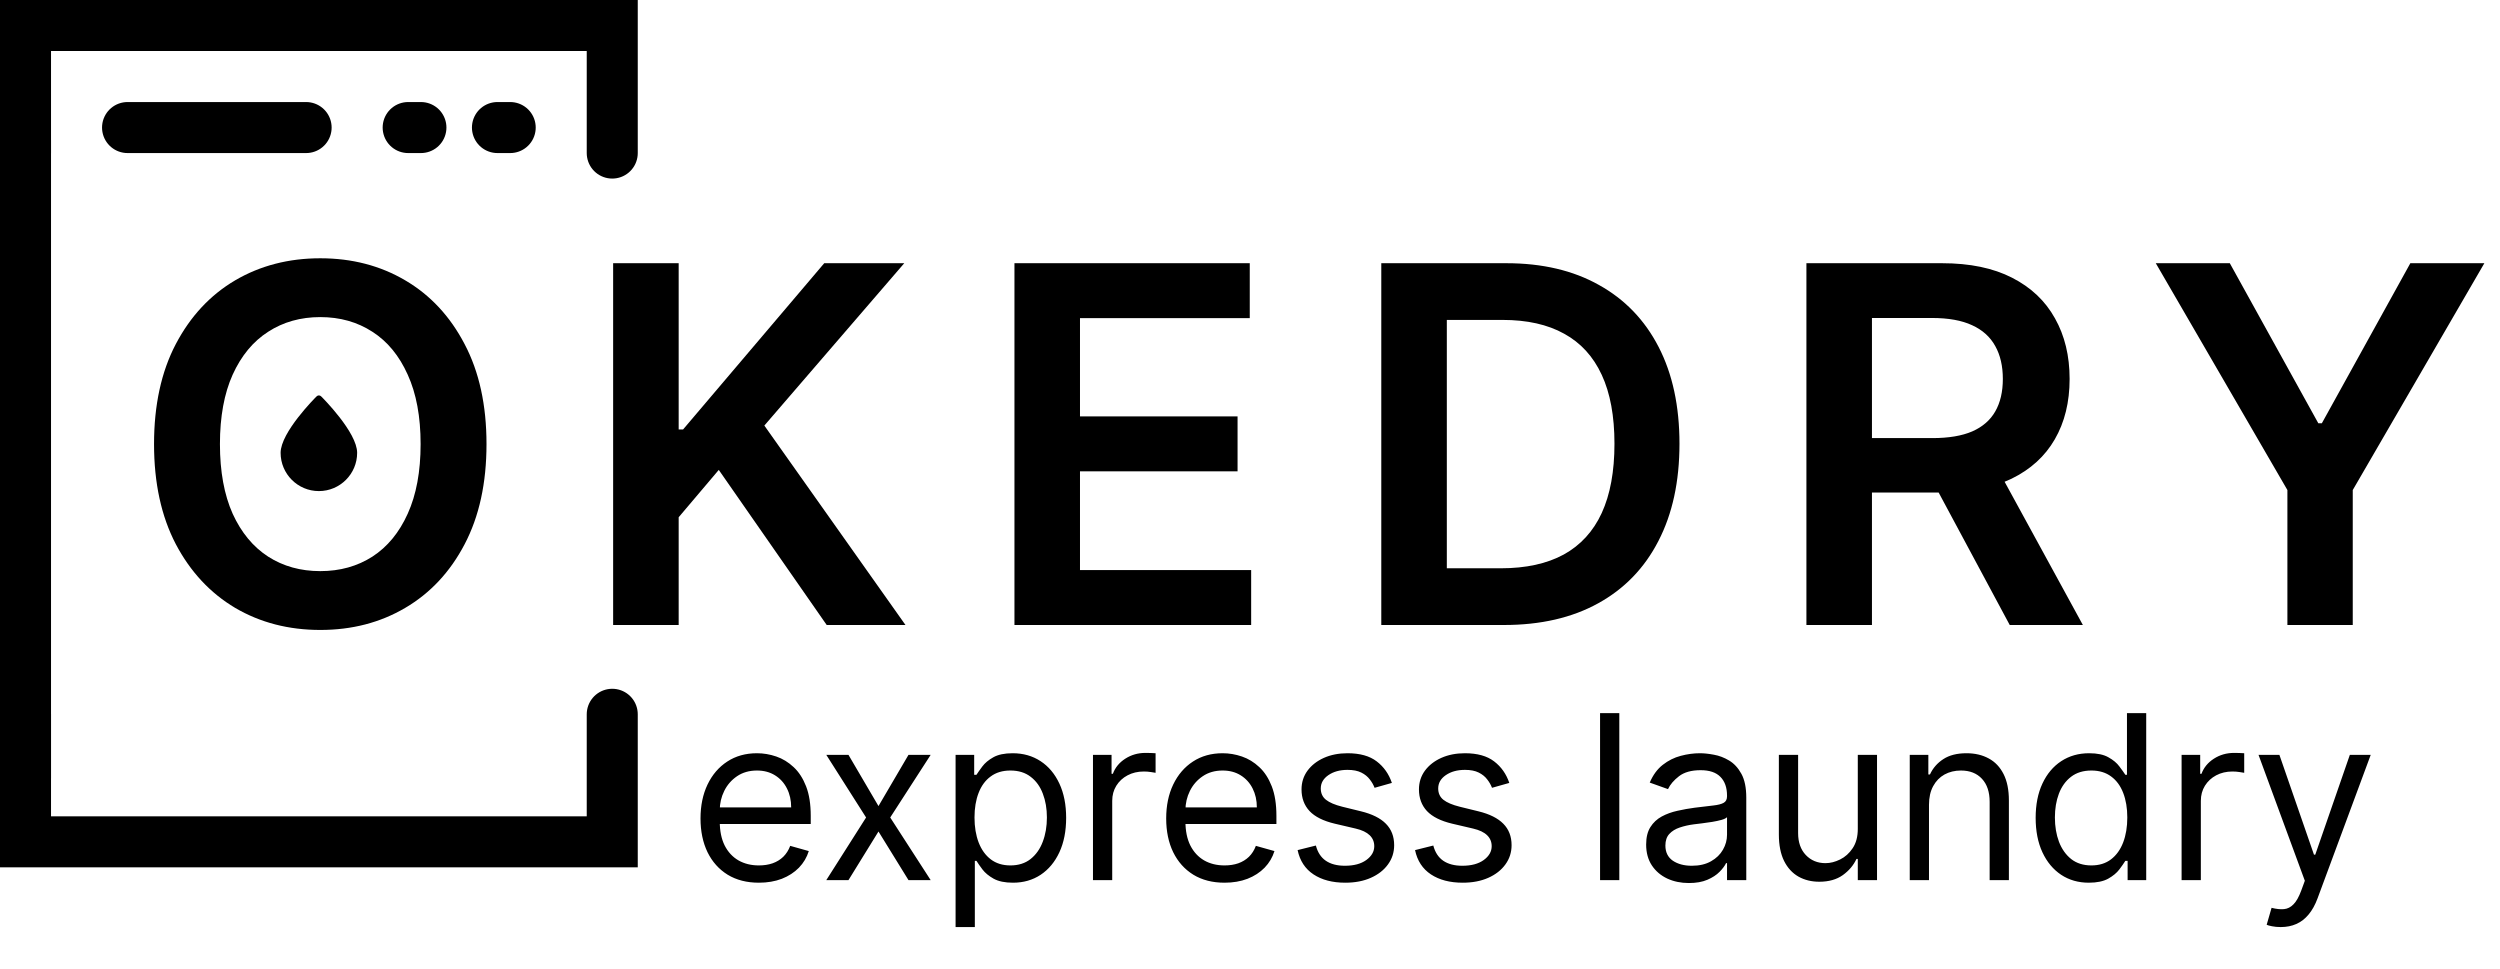<svg width="196" height="76" viewBox="0 0 196 76" fill="none" xmlns="http://www.w3.org/2000/svg">
<path d="M2 56V66H48V56" stroke="#34ABEF" style="stroke:#34ABEF;stroke:color(display-p3 0.204 0.671 0.937);stroke-opacity:1;" stroke-width="4" stroke-linecap="round"/>
<path d="M48 12V2H2V12" stroke="#34ABEF" style="stroke:#34ABEF;stroke:color(display-p3 0.204 0.671 0.937);stroke-opacity:1;" stroke-width="4" stroke-linecap="round"/>
<path d="M10 10H24" stroke="#34ABEF" style="stroke:#34ABEF;stroke:color(display-p3 0.204 0.671 0.937);stroke-opacity:1;" stroke-width="4" stroke-linecap="round"/>
<path d="M39 10H40" stroke="#FEBF0C" style="stroke:#FEBF0C;stroke:color(display-p3 0.996 0.749 0.047);stroke-opacity:1;" stroke-width="4" stroke-linecap="round"/>
<path d="M32 10H33" stroke="#FEBF0C" style="stroke:#FEBF0C;stroke:color(display-p3 0.996 0.749 0.047);stroke-opacity:1;" stroke-width="4" stroke-linecap="round"/>
<path d="M2 11L2 61" stroke="#34ABEF" style="stroke:#34ABEF;stroke:color(display-p3 0.204 0.671 0.937);stroke-opacity:1;" stroke-width="4" stroke-linecap="round"/>
<path d="M38.142 34.818C38.142 37.874 37.57 40.492 36.425 42.671C35.289 44.841 33.738 46.502 31.771 47.657C29.814 48.811 27.593 49.388 25.11 49.388C22.626 49.388 20.401 48.811 18.434 47.657C16.477 46.493 14.926 44.827 13.781 42.657C12.645 40.478 12.077 37.865 12.077 34.818C12.077 31.762 12.645 29.149 13.781 26.979C14.926 24.8 16.477 23.134 18.434 21.98C20.401 20.826 22.626 20.249 25.11 20.249C27.593 20.249 29.814 20.826 31.771 21.98C33.738 23.134 35.289 24.8 36.425 26.979C37.57 29.149 38.142 31.762 38.142 34.818ZM32.976 34.818C32.976 32.667 32.639 30.853 31.965 29.375C31.3 27.889 30.377 26.767 29.195 26.01C28.014 25.244 26.652 24.86 25.11 24.86C23.568 24.86 22.206 25.244 21.024 26.01C19.842 26.767 18.914 27.889 18.24 29.375C17.576 30.853 17.243 32.667 17.243 34.818C17.243 36.969 17.576 38.788 18.24 40.275C18.914 41.752 19.842 42.874 21.024 43.64C22.206 44.397 23.568 44.776 25.11 44.776C26.652 44.776 28.014 44.397 29.195 43.64C30.377 42.874 31.3 41.752 31.965 40.275C32.639 38.788 32.976 36.969 32.976 34.818ZM48.07 49V20.636H53.208V33.669H53.554L64.62 20.636H70.894L59.925 33.364L70.99 49H64.814L56.352 36.84L53.208 40.552V49H48.07ZM79.533 49V20.636H97.981V24.944H84.671V32.644H97.025V36.951H84.671V44.693H98.091V49H79.533Z" fill="#FEBF0C" style="fill:#FEBF0C;fill:color(display-p3 0.996 0.749 0.047);fill-opacity:1;"/>
<path d="M117.904 49H108.293V20.636H118.098C120.914 20.636 123.333 21.204 125.355 22.34C127.386 23.466 128.947 25.087 130.036 27.201C131.126 29.315 131.671 31.845 131.671 34.791C131.671 37.745 131.121 40.284 130.022 42.408C128.933 44.531 127.359 46.161 125.3 47.297C123.25 48.432 120.785 49 117.904 49ZM113.431 44.554H117.655C119.631 44.554 121.279 44.194 122.599 43.474C123.92 42.745 124.912 41.66 125.577 40.219C126.242 38.77 126.574 36.96 126.574 34.791C126.574 32.621 126.242 30.82 125.577 29.389C124.912 27.949 123.929 26.873 122.627 26.162C121.334 25.442 119.728 25.082 117.807 25.082H113.431V44.554ZM141.623 49V20.636H152.259C154.438 20.636 156.266 21.015 157.743 21.772C159.23 22.529 160.352 23.591 161.109 24.957C161.875 26.315 162.258 27.898 162.258 29.708C162.258 31.527 161.87 33.105 161.095 34.444C160.328 35.774 159.197 36.803 157.702 37.533C156.206 38.253 154.369 38.613 152.19 38.613H144.614V34.347H151.497C152.771 34.347 153.815 34.172 154.627 33.821C155.44 33.461 156.04 32.939 156.428 32.256C156.825 31.564 157.023 30.714 157.023 29.708C157.023 28.701 156.825 27.843 156.428 27.132C156.031 26.412 155.426 25.867 154.613 25.497C153.801 25.119 152.753 24.93 151.469 24.93H146.761V49H141.623ZM156.275 36.148L163.297 49H157.563L150.666 36.148H156.275ZM169.014 20.636H174.817L181.756 33.184H182.033L188.971 20.636H194.774L184.456 38.419V49H179.332V38.419L169.014 20.636Z" fill="#34ABEF" style="fill:#34ABEF;fill:color(display-p3 0.204 0.671 0.937);fill-opacity:1;"/>
<path d="M59.497 69.204C58.551 69.204 57.735 68.996 57.049 68.578C56.367 68.156 55.841 67.568 55.47 66.814C55.104 66.055 54.92 65.173 54.92 64.168C54.92 63.162 55.104 62.276 55.47 61.508C55.841 60.737 56.356 60.136 57.017 59.706C57.682 59.271 58.457 59.054 59.344 59.054C59.855 59.054 60.36 59.139 60.859 59.31C61.357 59.48 61.811 59.757 62.22 60.141C62.629 60.52 62.955 61.023 63.198 61.649C63.441 62.276 63.562 63.047 63.562 63.963V64.602H55.994V63.298H62.028C62.028 62.744 61.918 62.25 61.696 61.815C61.479 61.381 61.168 61.038 60.763 60.786C60.362 60.535 59.889 60.409 59.344 60.409C58.743 60.409 58.223 60.558 57.784 60.856C57.349 61.151 57.015 61.534 56.781 62.007C56.546 62.48 56.429 62.987 56.429 63.528V64.398C56.429 65.139 56.557 65.768 56.812 66.283C57.072 66.795 57.432 67.185 57.893 67.453C58.353 67.717 58.888 67.849 59.497 67.849C59.894 67.849 60.251 67.794 60.571 67.683C60.895 67.568 61.174 67.398 61.408 67.172C61.643 66.942 61.824 66.656 61.952 66.315L63.409 66.724C63.256 67.219 62.998 67.653 62.636 68.028C62.273 68.399 61.826 68.689 61.293 68.898C60.761 69.102 60.162 69.204 59.497 69.204ZM66.521 59.182L68.873 63.196L71.225 59.182H72.964L69.793 64.091L72.964 69H71.225L68.873 65.19L66.521 69H64.782L67.901 64.091L64.782 59.182H66.521ZM74.918 72.682V59.182H76.376V60.742H76.555C76.665 60.571 76.819 60.354 77.015 60.09C77.215 59.821 77.501 59.582 77.871 59.374C78.246 59.16 78.754 59.054 79.393 59.054C80.219 59.054 80.948 59.261 81.579 59.674C82.21 60.087 82.702 60.673 83.055 61.432C83.409 62.19 83.586 63.085 83.586 64.117C83.586 65.156 83.409 66.058 83.055 66.82C82.702 67.579 82.212 68.167 81.585 68.585C80.959 68.998 80.237 69.204 79.418 69.204C78.788 69.204 78.283 69.1 77.903 68.891C77.524 68.678 77.232 68.438 77.028 68.169C76.823 67.896 76.665 67.671 76.555 67.492H76.427V72.682H74.918ZM76.401 64.091C76.401 64.832 76.51 65.487 76.727 66.053C76.945 66.616 77.262 67.057 77.68 67.376C78.097 67.692 78.609 67.849 79.214 67.849C79.844 67.849 80.371 67.683 80.793 67.351C81.219 67.014 81.538 66.562 81.751 65.996C81.969 65.425 82.077 64.79 82.077 64.091C82.077 63.401 81.971 62.778 81.758 62.224C81.549 61.666 81.231 61.225 80.805 60.901C80.383 60.573 79.853 60.409 79.214 60.409C78.6 60.409 78.085 60.565 77.667 60.876C77.249 61.182 76.934 61.613 76.721 62.167C76.508 62.717 76.401 63.358 76.401 64.091ZM85.689 69V59.182H87.146V60.665H87.249C87.428 60.179 87.751 59.785 88.22 59.482C88.689 59.18 89.217 59.028 89.805 59.028C89.916 59.028 90.055 59.031 90.221 59.035C90.387 59.039 90.513 59.045 90.598 59.054V60.588C90.547 60.575 90.43 60.556 90.247 60.531C90.068 60.501 89.878 60.486 89.678 60.486C89.2 60.486 88.774 60.586 88.399 60.786C88.028 60.982 87.734 61.255 87.517 61.604C87.304 61.95 87.198 62.344 87.198 62.787V69H85.689ZM96.006 69.204C95.06 69.204 94.244 68.996 93.558 68.578C92.876 68.156 92.35 67.568 91.979 66.814C91.612 66.055 91.429 65.173 91.429 64.168C91.429 63.162 91.612 62.276 91.979 61.508C92.35 60.737 92.865 60.136 93.526 59.706C94.191 59.271 94.966 59.054 95.853 59.054C96.364 59.054 96.869 59.139 97.367 59.31C97.866 59.48 98.32 59.757 98.729 60.141C99.138 60.52 99.464 61.023 99.707 61.649C99.95 62.276 100.071 63.047 100.071 63.963V64.602H92.503V63.298H98.537C98.537 62.744 98.426 62.25 98.205 61.815C97.987 61.381 97.676 61.038 97.272 60.786C96.871 60.535 96.398 60.409 95.853 60.409C95.252 60.409 94.732 60.558 94.293 60.856C93.858 61.151 93.524 61.534 93.289 62.007C93.055 62.48 92.938 62.987 92.938 63.528V64.398C92.938 65.139 93.066 65.768 93.321 66.283C93.581 66.795 93.941 67.185 94.401 67.453C94.862 67.717 95.397 67.849 96.006 67.849C96.402 67.849 96.76 67.794 97.08 67.683C97.404 67.568 97.683 67.398 97.917 67.172C98.151 66.942 98.333 66.656 98.46 66.315L99.918 66.724C99.764 67.219 99.507 67.653 99.144 68.028C98.782 68.399 98.335 68.689 97.802 68.898C97.269 69.102 96.671 69.204 96.006 69.204ZM109.123 61.381L107.767 61.764C107.682 61.538 107.557 61.319 107.39 61.106C107.228 60.889 107.007 60.709 106.726 60.569C106.444 60.428 106.084 60.358 105.645 60.358C105.044 60.358 104.544 60.496 104.143 60.773C103.747 61.046 103.549 61.394 103.549 61.815C103.549 62.19 103.685 62.486 103.958 62.704C104.231 62.921 104.657 63.102 105.236 63.247L106.694 63.605C107.571 63.818 108.226 64.144 108.656 64.583C109.086 65.018 109.302 65.578 109.302 66.264C109.302 66.827 109.14 67.329 108.816 67.773C108.496 68.216 108.049 68.565 107.473 68.821C106.898 69.077 106.229 69.204 105.466 69.204C104.465 69.204 103.636 68.987 102.98 68.553C102.324 68.118 101.908 67.483 101.733 66.648L103.165 66.29C103.302 66.818 103.559 67.215 103.939 67.479C104.322 67.743 104.823 67.875 105.441 67.875C106.144 67.875 106.702 67.726 107.115 67.428C107.533 67.125 107.742 66.763 107.742 66.341C107.742 66 107.623 65.715 107.384 65.484C107.145 65.25 106.779 65.075 106.285 64.96L104.648 64.577C103.749 64.364 103.088 64.033 102.667 63.586C102.249 63.134 102.04 62.57 102.04 61.892C102.04 61.338 102.196 60.848 102.507 60.422C102.822 59.996 103.25 59.661 103.792 59.418C104.337 59.175 104.955 59.054 105.645 59.054C106.617 59.054 107.38 59.267 107.934 59.693C108.492 60.119 108.888 60.682 109.123 61.381ZM118.329 61.381L116.974 61.764C116.889 61.538 116.763 61.319 116.597 61.106C116.435 60.889 116.213 60.709 115.932 60.569C115.651 60.428 115.291 60.358 114.852 60.358C114.251 60.358 113.75 60.496 113.349 60.773C112.953 61.046 112.755 61.394 112.755 61.815C112.755 62.19 112.891 62.486 113.164 62.704C113.437 62.921 113.863 63.102 114.443 63.247L115.9 63.605C116.778 63.818 117.432 64.144 117.862 64.583C118.293 65.018 118.508 65.578 118.508 66.264C118.508 66.827 118.346 67.329 118.022 67.773C117.702 68.216 117.255 68.565 116.68 68.821C116.104 69.077 115.435 69.204 114.673 69.204C113.671 69.204 112.842 68.987 112.186 68.553C111.53 68.118 111.114 67.483 110.94 66.648L112.371 66.29C112.508 66.818 112.766 67.215 113.145 67.479C113.528 67.743 114.029 67.875 114.647 67.875C115.35 67.875 115.908 67.726 116.322 67.428C116.739 67.125 116.948 66.763 116.948 66.341C116.948 66 116.829 65.715 116.59 65.484C116.352 65.25 115.985 65.075 115.491 64.96L113.854 64.577C112.955 64.364 112.295 64.033 111.873 63.586C111.455 63.134 111.246 62.57 111.246 61.892C111.246 61.338 111.402 60.848 111.713 60.422C112.028 59.996 112.457 59.661 112.998 59.418C113.543 59.175 114.161 59.054 114.852 59.054C115.823 59.054 116.586 59.267 117.14 59.693C117.698 60.119 118.094 60.682 118.329 61.381ZM126.954 55.909V69H125.445V55.909H126.954ZM132.408 69.23C131.786 69.23 131.221 69.113 130.714 68.879C130.207 68.64 129.804 68.297 129.506 67.849C129.208 67.398 129.058 66.852 129.058 66.213C129.058 65.651 129.169 65.195 129.391 64.845C129.612 64.492 129.909 64.215 130.279 64.014C130.65 63.814 131.059 63.665 131.507 63.567C131.958 63.465 132.412 63.383 132.868 63.324C133.465 63.247 133.948 63.19 134.319 63.151C134.694 63.109 134.967 63.038 135.137 62.94C135.312 62.842 135.399 62.672 135.399 62.429V62.378C135.399 61.747 135.227 61.257 134.882 60.908C134.541 60.558 134.023 60.383 133.328 60.383C132.608 60.383 132.043 60.541 131.634 60.856C131.225 61.172 130.938 61.508 130.771 61.867L129.34 61.355C129.595 60.758 129.936 60.294 130.362 59.962C130.793 59.625 131.262 59.391 131.769 59.258C132.28 59.122 132.783 59.054 133.277 59.054C133.592 59.054 133.955 59.092 134.364 59.169C134.777 59.242 135.176 59.393 135.559 59.623C135.947 59.853 136.269 60.2 136.524 60.665C136.78 61.129 136.908 61.751 136.908 62.531V69H135.399V67.671H135.323C135.22 67.883 135.05 68.112 134.811 68.354C134.573 68.597 134.255 68.804 133.859 68.974C133.462 69.145 132.979 69.23 132.408 69.23ZM132.638 67.875C133.235 67.875 133.737 67.758 134.146 67.523C134.56 67.289 134.871 66.987 135.08 66.616C135.293 66.245 135.399 65.855 135.399 65.446V64.065C135.335 64.142 135.195 64.212 134.977 64.276C134.764 64.336 134.517 64.389 134.236 64.436C133.959 64.479 133.688 64.517 133.424 64.551C133.164 64.581 132.953 64.606 132.791 64.628C132.399 64.679 132.033 64.762 131.692 64.877C131.355 64.988 131.083 65.156 130.874 65.382C130.669 65.604 130.567 65.906 130.567 66.29C130.567 66.814 130.761 67.21 131.149 67.479C131.541 67.743 132.037 67.875 132.638 67.875ZM145.651 64.986V59.182H147.159V69H145.651V67.338H145.548C145.318 67.837 144.96 68.261 144.475 68.61C143.989 68.955 143.375 69.128 142.634 69.128C142.02 69.128 141.475 68.994 140.997 68.725C140.52 68.452 140.145 68.043 139.872 67.498C139.6 66.948 139.463 66.256 139.463 65.421V59.182H140.972V65.318C140.972 66.034 141.172 66.605 141.573 67.031C141.977 67.457 142.493 67.671 143.119 67.671C143.494 67.671 143.876 67.575 144.264 67.383C144.656 67.191 144.984 66.897 145.248 66.501C145.516 66.104 145.651 65.599 145.651 64.986ZM151.233 63.094V69H149.724V59.182H151.182V60.716H151.309C151.54 60.217 151.889 59.817 152.358 59.514C152.826 59.207 153.432 59.054 154.173 59.054C154.838 59.054 155.419 59.19 155.918 59.463C156.417 59.731 156.804 60.141 157.081 60.69C157.358 61.236 157.497 61.926 157.497 62.761V69H155.988V62.864C155.988 62.092 155.788 61.492 155.388 61.061C154.987 60.626 154.437 60.409 153.738 60.409C153.257 60.409 152.826 60.514 152.447 60.722C152.072 60.931 151.776 61.236 151.559 61.636C151.341 62.037 151.233 62.523 151.233 63.094ZM163.763 69.204C162.945 69.204 162.222 68.998 161.596 68.585C160.97 68.167 160.479 67.579 160.126 66.82C159.772 66.058 159.595 65.156 159.595 64.117C159.595 63.085 159.772 62.19 160.126 61.432C160.479 60.673 160.972 60.087 161.602 59.674C162.233 59.261 162.962 59.054 163.788 59.054C164.428 59.054 164.933 59.16 165.303 59.374C165.678 59.582 165.964 59.821 166.16 60.09C166.36 60.354 166.516 60.571 166.626 60.742H166.754V55.909H168.263V69H166.805V67.492H166.626C166.516 67.671 166.358 67.896 166.153 68.169C165.949 68.438 165.657 68.678 165.278 68.891C164.899 69.1 164.394 69.204 163.763 69.204ZM163.967 67.849C164.573 67.849 165.084 67.692 165.501 67.376C165.919 67.057 166.237 66.616 166.454 66.053C166.671 65.487 166.78 64.832 166.78 64.091C166.78 63.358 166.673 62.717 166.46 62.167C166.247 61.613 165.932 61.182 165.514 60.876C165.097 60.565 164.581 60.409 163.967 60.409C163.328 60.409 162.796 60.573 162.369 60.901C161.948 61.225 161.63 61.666 161.417 62.224C161.208 62.778 161.104 63.401 161.104 64.091C161.104 64.79 161.21 65.425 161.423 65.996C161.641 66.562 161.96 67.014 162.382 67.351C162.808 67.683 163.337 67.849 163.967 67.849ZM171.037 69V59.182H172.495V60.665H172.597C172.776 60.179 173.1 59.785 173.568 59.482C174.037 59.18 174.566 59.028 175.154 59.028C175.264 59.028 175.403 59.031 175.569 59.035C175.735 59.039 175.861 59.045 175.946 59.054V60.588C175.895 60.575 175.778 60.556 175.595 60.531C175.416 60.501 175.226 60.486 175.026 60.486C174.549 60.486 174.122 60.586 173.747 60.786C173.377 60.982 173.083 61.255 172.865 61.604C172.652 61.95 172.546 62.344 172.546 62.787V69H171.037ZM178.807 72.682C178.551 72.682 178.323 72.66 178.123 72.618C177.923 72.579 177.784 72.541 177.707 72.503L178.091 71.173C178.457 71.267 178.781 71.301 179.063 71.276C179.344 71.25 179.593 71.124 179.81 70.898C180.032 70.677 180.234 70.317 180.418 69.818L180.699 69.051L177.068 59.182H178.705L181.415 67.006H181.517L184.227 59.182H185.864L181.696 70.432C181.509 70.939 181.276 71.359 180.999 71.691C180.722 72.028 180.401 72.277 180.034 72.439C179.672 72.601 179.263 72.682 178.807 72.682Z" fill="#D75E63" style="fill:#D75E63;fill:color(display-p3 0.843 0.369 0.388);fill-opacity:1;"/>
<path d="M28 35.501C28 37.156 26.655 38.501 25 38.501C23.345 38.501 22 37.156 22 35.501C22 33.896 24.707 31.188 24.825 31.073C24.922 30.976 25.078 30.976 25.175 31.073C25.293 31.188 28 33.896 28 35.501Z" fill="#34ABEF" style="fill:#34ABEF;fill:color(display-p3 0.204 0.671 0.937);fill-opacity:1;"/>
</svg>
